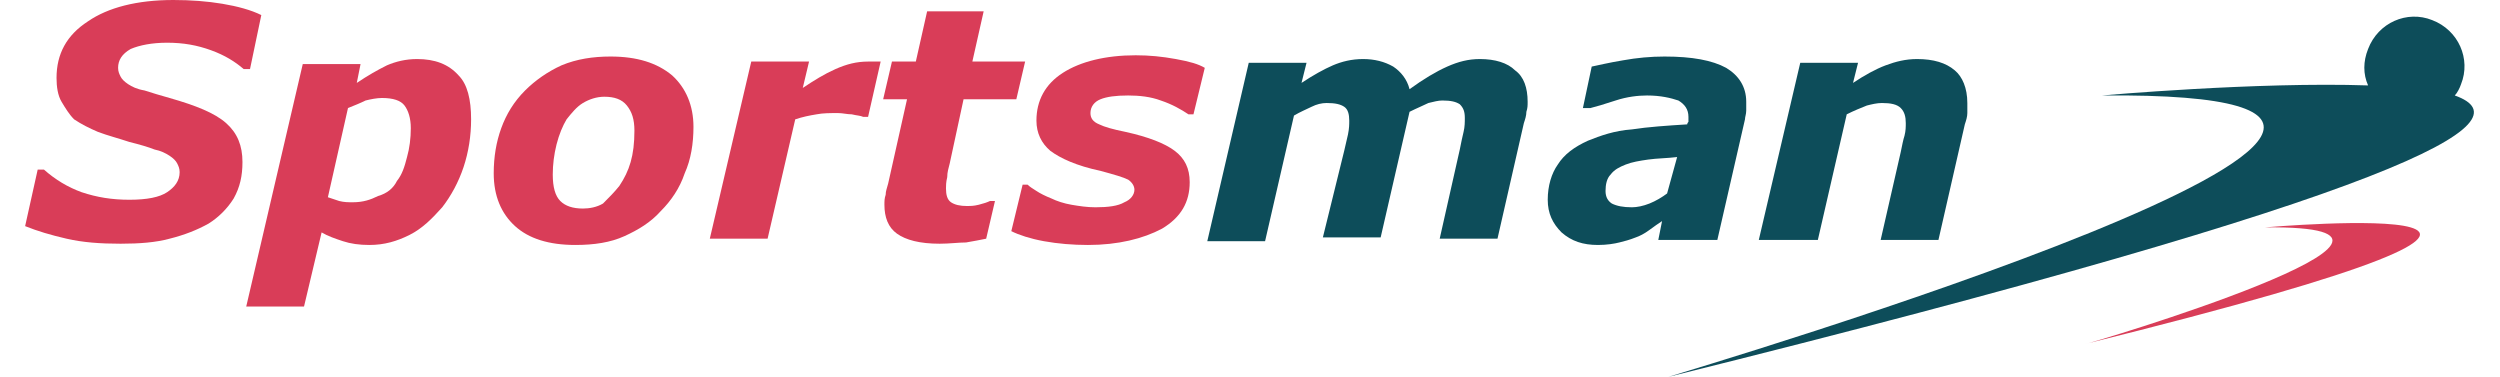 <?xml version="1.0" encoding="utf-8"?>
<!-- Generator: Adobe Illustrator 21.1.0, SVG Export Plug-In . SVG Version: 6.00 Build 0)  -->
<svg version="1.1" id="Layer_1" xmlns="http://www.w3.org/2000/svg" xmlns:xlink="http://www.w3.org/1999/xlink" x="0px" y="0px"
	 viewBox="0 0 199 30" style="enable-background:new 0 0 199 30;" xml:space="preserve">
<style type="text/css">
	.st0{fill:#111111;}
	.st1{fill:none;stroke:#111111;stroke-width:2;stroke-miterlimit:10;}
	.st2{fill:none;}
	.st3{fill:#FFFFFF;}
	.st4{fill:#D93D58;}
	.st5{fill:#0D4D5A;}
	.st6{fill:#999999;}
	.st7{fill:#C8C8C8;}
	.st8{fill:none;stroke:#DDDDDD;stroke-width:2;stroke-linecap:round;stroke-miterlimit:10;}
	.st9{fill:none;stroke:#000000;stroke-width:2;stroke-linecap:round;stroke-linejoin:round;stroke-miterlimit:10;}
	.st10{fill-rule:evenodd;clip-rule:evenodd;fill:#C8C8C8;}
	.st11{fill:#DB445C;}
</style>
<g>
	<path class="st4" d="M9.6,19.4c-1.6,0-3-0.1-4.3-0.4c-1.3-0.3-2.3-0.6-3.3-1l1-4.5h0.5c0.9,0.8,1.9,1.4,3,1.8
		c1.2,0.4,2.4,0.6,3.8,0.6c1.4,0,2.4-0.2,3-0.6c0.6-0.4,1-0.9,1-1.6c0-0.3-0.1-0.5-0.2-0.7c-0.1-0.2-0.3-0.4-0.6-0.6
		c-0.3-0.2-0.7-0.4-1.2-0.5c-0.5-0.2-1.2-0.4-2-0.6c-0.9-0.3-1.7-0.5-2.5-0.8c-0.7-0.3-1.3-0.6-1.9-1C5.5,9.1,5.2,8.6,4.9,8.1
		C4.6,7.6,4.5,6.9,4.5,6.2c0-1.9,0.8-3.4,2.5-4.5C8.6,0.6,10.9,0,13.8,0c1.4,0,2.7,0.1,3.9,0.3c1.2,0.2,2.3,0.5,3.1,0.9l-0.9,4.3
		h-0.5c-0.7-0.6-1.5-1.1-2.6-1.5c-1.1-0.4-2.2-0.6-3.5-0.6c-1.2,0-2.2,0.2-2.9,0.5c-0.7,0.4-1,0.9-1,1.5c0,0.3,0.1,0.5,0.2,0.7
		c0.1,0.2,0.3,0.4,0.6,0.6c0.3,0.2,0.7,0.4,1.3,0.5c0.6,0.2,1.3,0.4,2,0.6c2.1,0.6,3.6,1.2,4.5,2c0.9,0.8,1.3,1.8,1.3,3.1
		c0,1.1-0.2,2-0.7,2.9c-0.5,0.8-1.2,1.5-2,2c-0.9,0.5-1.9,0.9-3.1,1.2C12.4,19.3,11.1,19.4,9.6,19.4L9.6,19.4z"/>
	<path class="st4" d="M31.6,14.4c0.4-0.5,0.6-1.1,0.8-1.9c0.2-0.7,0.3-1.5,0.3-2.3c0-0.8-0.2-1.4-0.5-1.8c-0.3-0.4-0.9-0.6-1.8-0.6
		c-0.4,0-0.9,0.1-1.3,0.2c-0.4,0.2-0.9,0.4-1.4,0.6l-1.6,7.1c0.3,0.1,0.6,0.2,0.9,0.3c0.4,0.1,0.7,0.1,1.1,0.1c0.8,0,1.4-0.2,2-0.5
		C30.8,15.4,31.3,15,31.6,14.4L31.6,14.4z M37.5,9.5c0,1.3-0.2,2.6-0.6,3.8c-0.4,1.2-1,2.3-1.7,3.2c-0.8,0.9-1.6,1.7-2.6,2.2
		c-1,0.5-2,0.8-3.2,0.8c-0.8,0-1.5-0.1-2.1-0.3c-0.6-0.2-1.2-0.4-1.7-0.7l-1.4,5.9h-4.6l4.5-19.3h4.6l-0.3,1.5
		c0.9-0.6,1.6-1,2.4-1.4c0.7-0.3,1.5-0.5,2.4-0.5c1.4,0,2.5,0.4,3.3,1.3C37.2,6.7,37.5,7.9,37.5,9.5L37.5,9.5z"/>
	<path class="st4" d="M49.3,14.8c0.4-0.6,0.7-1.2,0.9-1.9c0.2-0.7,0.3-1.5,0.3-2.5c0-0.9-0.2-1.5-0.6-2c-0.4-0.5-1-0.7-1.8-0.7
		c-0.6,0-1.2,0.2-1.7,0.5c-0.5,0.3-0.9,0.8-1.3,1.3c-0.3,0.5-0.6,1.2-0.8,2c-0.2,0.8-0.3,1.6-0.3,2.4c0,1,0.2,1.7,0.6,2.1
		c0.4,0.4,1,0.6,1.8,0.6c0.5,0,1.1-0.1,1.6-0.4C48.5,15.7,48.9,15.3,49.3,14.8L49.3,14.8z M55.2,10.1c0,1.3-0.2,2.6-0.7,3.7
		c-0.4,1.2-1.1,2.2-1.9,3c-0.8,0.9-1.8,1.5-2.9,2c-1.1,0.5-2.4,0.7-3.9,0.7c-2.1,0-3.7-0.5-4.8-1.5c-1.1-1-1.7-2.4-1.7-4.2
		c0-1.3,0.2-2.5,0.6-3.6c0.4-1.1,1-2.1,1.9-3c0.8-0.8,1.8-1.5,2.9-2c1.2-0.5,2.5-0.7,3.9-0.7c2.1,0,3.7,0.5,4.9,1.5
		C54.6,7,55.2,8.4,55.2,10.1L55.2,10.1z"/>
	<path class="st4" d="M69.1,9.3h-0.4c-0.2-0.1-0.5-0.1-0.9-0.2c-0.4,0-0.7-0.1-1.1-0.1c-0.6,0-1.2,0-1.7,0.1
		c-0.6,0.1-1.1,0.2-1.7,0.4l-2.2,9.5h-4.6l3.3-14.1h4.6L63.9,7c0.9-0.6,1.7-1.1,2.6-1.5c0.9-0.4,1.7-0.6,2.6-0.6c0.2,0,0.3,0,0.5,0
		c0.2,0,0.4,0,0.5,0L69.1,9.3L69.1,9.3z"/>
	<path class="st4" d="M74.8,19.4c-1.6,0-2.7-0.3-3.4-0.8c-0.7-0.5-1-1.3-1-2.3c0-0.3,0-0.5,0.1-0.8c0-0.3,0.1-0.5,0.2-0.9l1.5-6.7
		h-1.9l0.7-3h1.9l0.9-4h4.5l-0.9,4h4.2l-0.7,3h-4.2L75.6,13c-0.1,0.4-0.2,0.7-0.2,1.1c-0.1,0.4-0.1,0.7-0.1,0.9
		c0,0.5,0.1,0.9,0.4,1.1c0.3,0.2,0.7,0.3,1.3,0.3c0.2,0,0.5,0,0.9-0.1c0.4-0.1,0.7-0.2,0.9-0.3h0.4l-0.7,3c-0.5,0.1-1,0.2-1.6,0.3
		C76.3,19.3,75.6,19.4,74.8,19.4L74.8,19.4z"/>
	<path class="st4" d="M86.6,19.5c-1.2,0-2.4-0.1-3.5-0.3c-1.1-0.2-2-0.5-2.6-0.8l0.9-3.7h0.4c0.2,0.2,0.4,0.3,0.7,0.5
		c0.3,0.2,0.7,0.4,1.2,0.6c0.4,0.2,1,0.4,1.6,0.5c0.6,0.1,1.2,0.2,1.9,0.2c1,0,1.8-0.1,2.3-0.4c0.5-0.2,0.8-0.6,0.8-1
		c0-0.3-0.2-0.6-0.5-0.8c-0.4-0.2-1.1-0.4-2.2-0.7c-1.9-0.4-3.2-1-4-1.6c-0.7-0.6-1.1-1.4-1.1-2.4c0-1.6,0.7-2.9,2.1-3.8
		c1.4-0.9,3.4-1.4,5.8-1.4c1.1,0,2.1,0.1,3.2,0.3c1.1,0.2,1.8,0.4,2.3,0.7L95,9.1h-0.4C94,8.7,93.3,8.3,92.4,8
		c-0.8-0.3-1.7-0.4-2.6-0.4c-1,0-1.7,0.1-2.2,0.3c-0.5,0.2-0.8,0.6-0.8,1.1c0,0.4,0.2,0.7,0.7,0.9c0.4,0.2,1.1,0.4,2.1,0.6
		c1.8,0.4,3.1,0.9,3.9,1.5c0.8,0.6,1.2,1.4,1.2,2.5c0,1.6-0.7,2.8-2.2,3.7C91,19,89,19.5,86.6,19.5L86.6,19.5z"/>
	<path class="st5" d="M121.6,8.1c0,0.3,0,0.5-0.1,0.8c0,0.3-0.1,0.6-0.2,0.9l-2.1,9.2h-4.6l1.6-7.1c0.1-0.5,0.2-1,0.3-1.4
		c0.1-0.4,0.1-0.8,0.1-1.1c0-0.5-0.1-0.8-0.4-1.1c-0.3-0.2-0.7-0.3-1.4-0.3c-0.3,0-0.7,0.1-1.1,0.2c-0.4,0.2-0.9,0.4-1.5,0.7
		l-2.3,10h-4.6L107,12c0.1-0.4,0.2-0.9,0.3-1.3c0.1-0.5,0.1-0.8,0.1-1.1c0-0.5-0.1-0.9-0.4-1.1c-0.3-0.2-0.7-0.3-1.4-0.3
		c-0.4,0-0.8,0.1-1.2,0.3c-0.4,0.2-0.9,0.4-1.4,0.7l-2.3,10h-4.6L99.4,5h4.6l-0.4,1.6c0.9-0.6,1.8-1.1,2.5-1.4
		c0.7-0.3,1.5-0.5,2.4-0.5c0.9,0,1.7,0.2,2.4,0.6c0.6,0.4,1.1,1,1.3,1.8c1.1-0.8,2.1-1.4,3-1.8c0.9-0.4,1.7-0.6,2.6-0.6
		c1.2,0,2.2,0.3,2.8,0.9C121.3,6.1,121.6,7,121.6,8.1L121.6,8.1z"/>
	<path class="st5" d="M133.5,12.5c-0.8,0.1-1.6,0.1-2.3,0.2c-0.7,0.1-1.3,0.2-1.8,0.4c-0.5,0.2-0.9,0.4-1.2,0.8
		c-0.3,0.3-0.4,0.8-0.4,1.3c0,0.5,0.2,0.8,0.5,1c0.4,0.2,0.9,0.3,1.6,0.3c0.4,0,0.9-0.1,1.4-0.3c0.5-0.2,1-0.5,1.4-0.8L133.5,12.5
		L133.5,12.5z M132.3,17.6c-0.3,0.2-0.6,0.4-1,0.7c-0.4,0.3-0.8,0.5-1.1,0.6c-0.5,0.2-0.9,0.3-1.3,0.4c-0.4,0.1-1,0.2-1.7,0.2
		c-1.2,0-2.1-0.3-2.9-1c-0.7-0.7-1.1-1.5-1.1-2.6c0-1.1,0.3-2.1,0.8-2.8c0.5-0.8,1.3-1.4,2.4-1.9c1-0.4,2.1-0.8,3.5-0.9
		c1.3-0.2,2.8-0.3,4.4-0.4c0,0,0-0.1,0.1-0.2c0-0.1,0-0.2,0-0.4c0-0.6-0.3-1-0.8-1.3c-0.6-0.2-1.4-0.4-2.5-0.4
		c-0.7,0-1.6,0.1-2.5,0.4c-0.9,0.3-1.6,0.5-2,0.6H126l0.7-3.3c0.5-0.1,1.3-0.3,2.5-0.5c1.1-0.2,2.2-0.3,3.3-0.3
		c2.2,0,3.8,0.3,4.9,0.9c1,0.6,1.6,1.5,1.6,2.7c0,0.2,0,0.4,0,0.7c0,0.3-0.1,0.5-0.1,0.7l-2.2,9.6H132L132.3,17.6L132.3,17.6z"/>
	<path class="st5" d="M156.6,8.2c0,0.3,0,0.5,0,0.8c0,0.3-0.1,0.6-0.2,0.9l-2.1,9.2h-4.6l1.6-7c0.1-0.5,0.2-1,0.3-1.3
		c0.1-0.4,0.1-0.7,0.1-1c0-0.5-0.1-0.9-0.4-1.2c-0.3-0.3-0.8-0.4-1.5-0.4c-0.4,0-0.8,0.1-1.2,0.2c-0.5,0.2-1,0.4-1.6,0.7l-2.3,10
		H140L143.3,5h4.6l-0.4,1.6c0.9-0.6,1.8-1.1,2.6-1.4c0.8-0.3,1.6-0.5,2.5-0.5c1.3,0,2.3,0.3,3,0.9C156.2,6.1,156.6,7,156.6,8.2
		L156.6,8.2z"/>
	<path class="st5" d="M132.8,30c0.9-0.3,77-22.8,34.5-22.4c0,0,12.4-1.1,21.2-0.8c-0.4-0.9-0.4-1.9,0-2.9c0.8-2.1,3.1-3.1,5.1-2.3
		c2.1,0.8,3.1,3.1,2.3,5.1c-0.1,0.3-0.3,0.7-0.5,0.9C201.3,9.7,192,15.3,132.8,30z"/>
	<path class="st4" d="M180.3,18.1c0,0,35.7-3.1-14.4,9.3C165.9,27.5,198.1,17.9,180.3,18.1L180.3,18.1z"/>
</g>
</svg>
